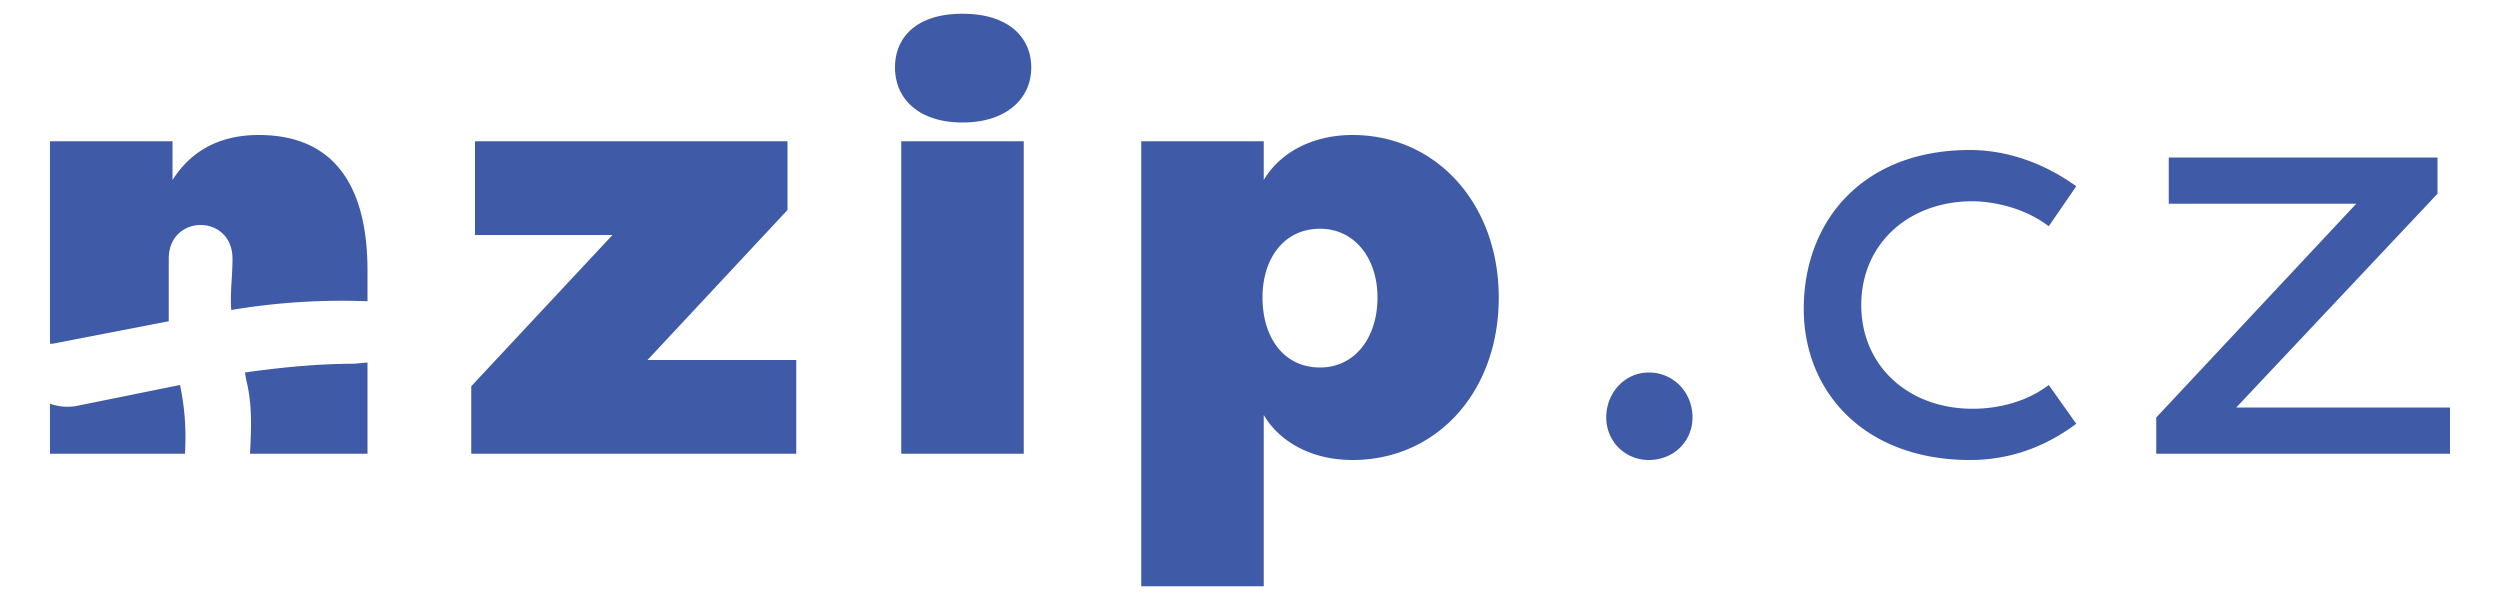 <svg xmlns="http://www.w3.org/2000/svg" viewBox="0 0 2000 480">
  <path fill="#3f5aa6" d="M637 363H377v-54l113-121H380v-75h250v55L518 288h119ZM770 11c37 0 55 19 55 43 0 25-20 44-55 44s-54-19-54-44c0-24 17-43 54-43zm49 102h-98v250h98zm192 31c13-22 39-36 71-36 67 0 117 55 117 130 0 76-50 130-117 130-32 0-58-14-71-36v137h-98V113h98zm45 39c-29 0-46 24-46 55 0 32 17 56 46 56 28 0 46-24 46-56 0-31-18-55-46-55zm263 115c20 0 35 16 35 36 0 19-15 34-35 34-19 0-34-15-34-34 0-20 15-36 34-36zm257-178c22 0 53 6 85 29l-22 32c-25-19-55-20-61-20-51 0-89 34-89 83s38 83 89 83c6 0 36 0 61-19l22 31c-32 24-63 29-85 29-84 0-133-54-133-121 0-70 47-127 133-127zm149 243v-29l160-171h-150v-37h215v29l-161 171h171v37zM42 275l93-18v-50c0-36 51-36 51 0 0 14-2 27-1 41a534 534 0 0 1 109-7v-24c0-41-9-109-87-109-33 0-55 14-69 36v-31H40v162h2zm241 16c-29 0-59 3-87 7l1 6c5 20 4 39 3 59h94v-73l-11 1zm-139 17-84 17c-8 1-14 0-20-2v40h108c1-19 0-36-4-55z"/>
</svg>
